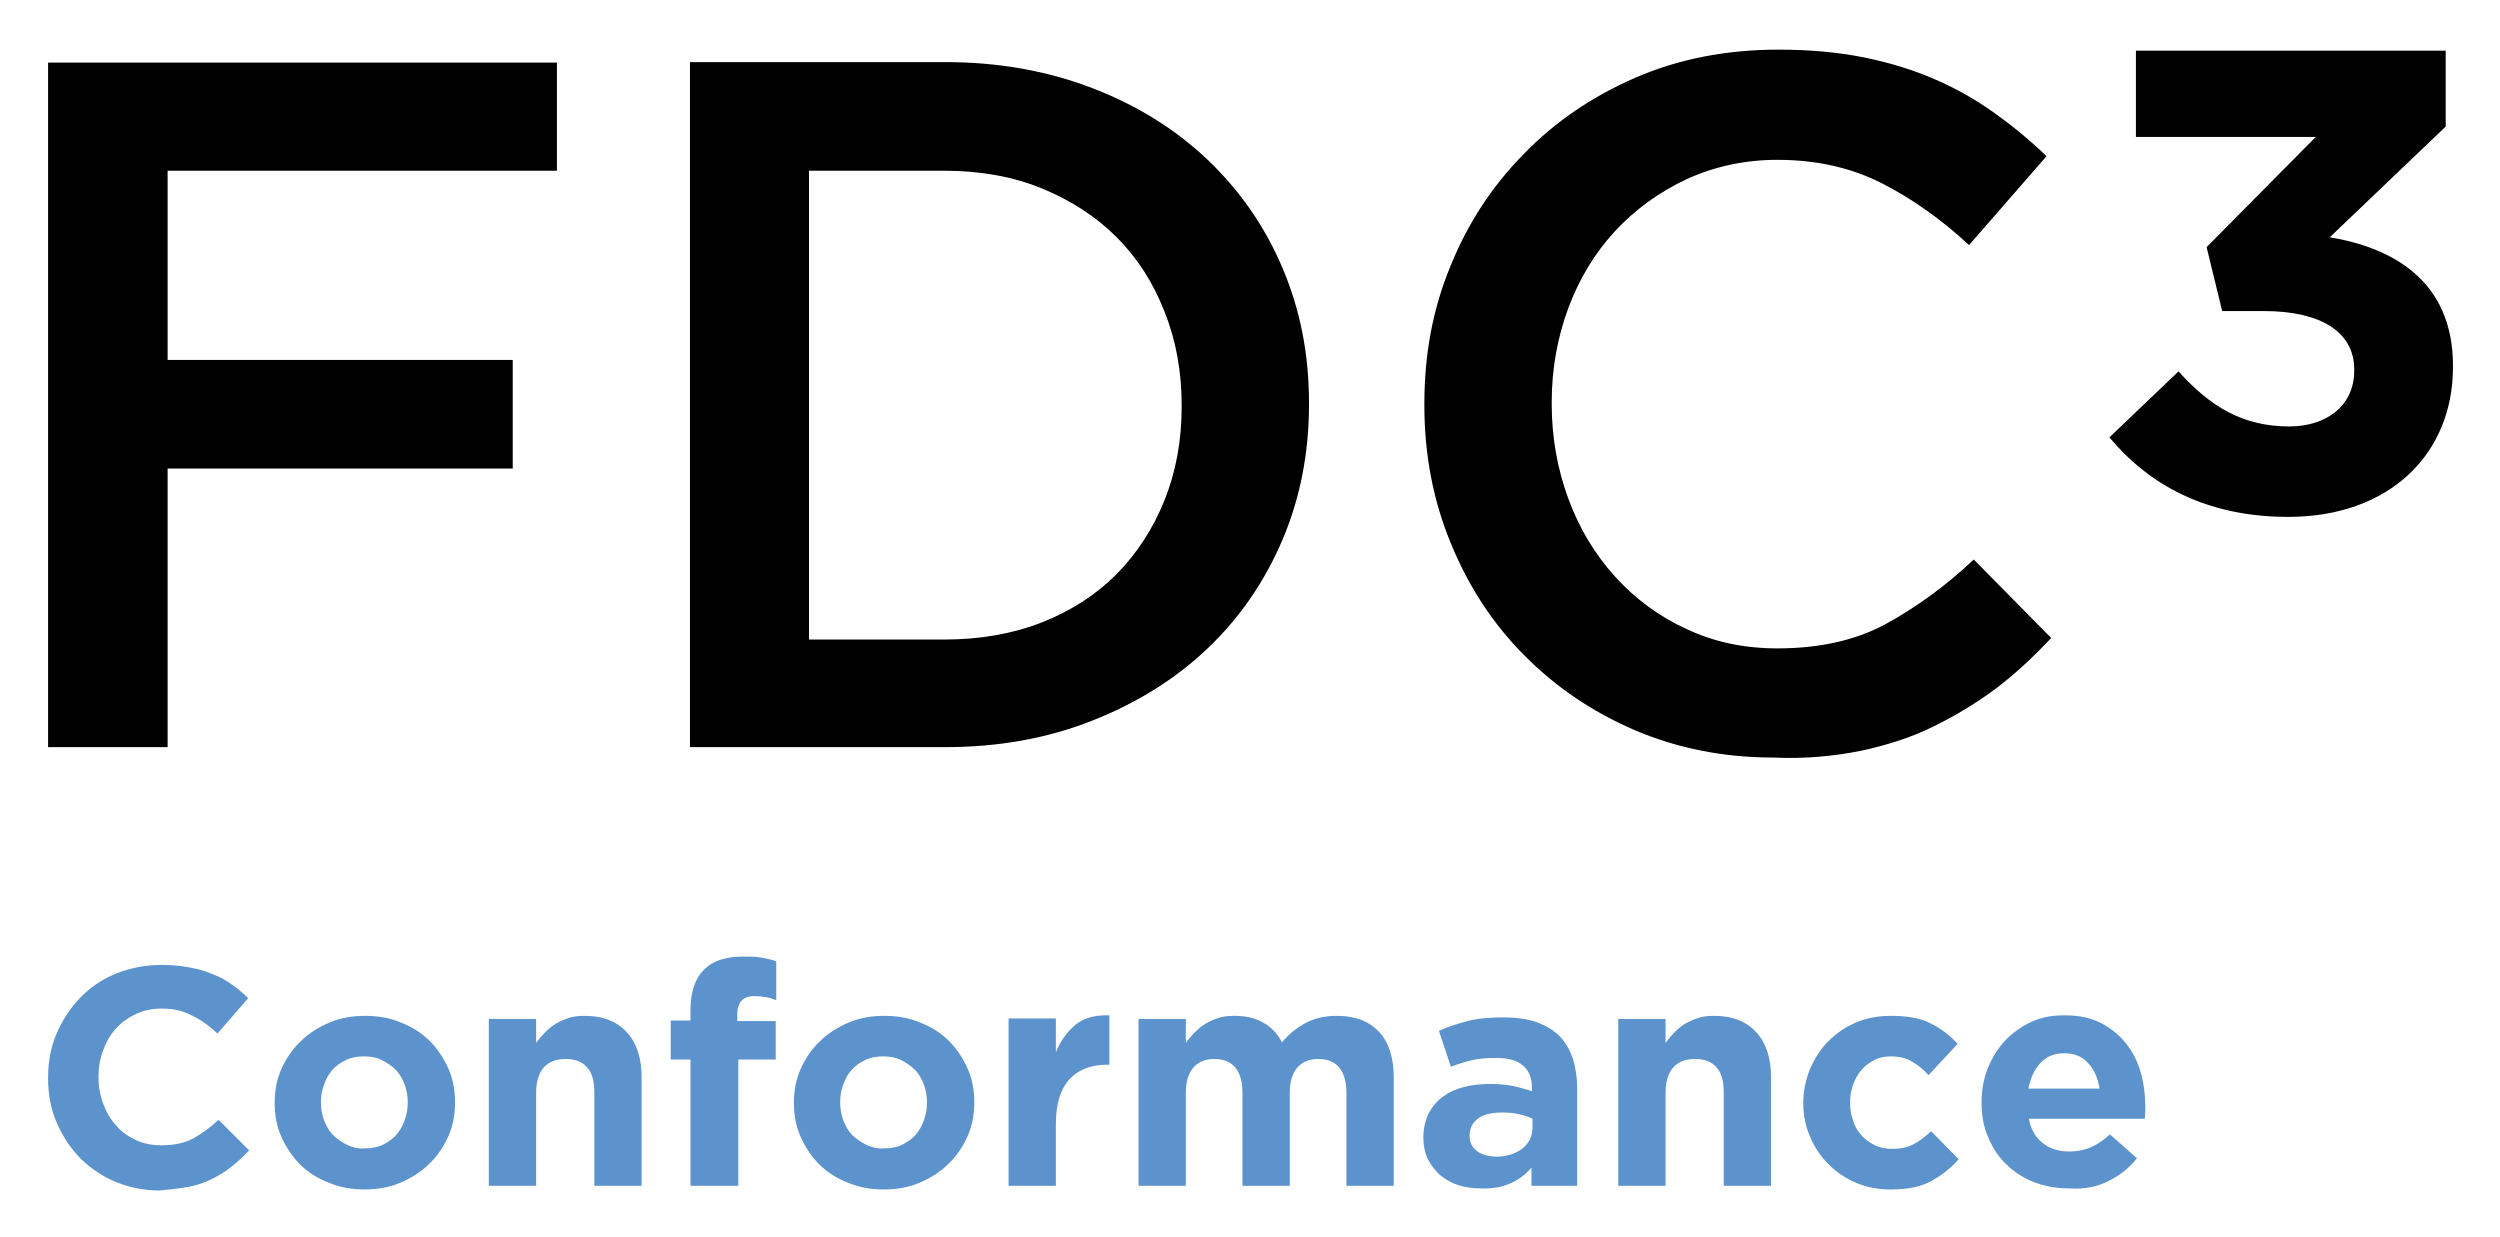 <svg xmlns="http://www.w3.org/2000/svg" role="img" viewBox="-9.25 -9.75 481.00 238.00"><title>FDC3 Conformance Framework logo</title><style>svg {enable-background:new 0 0 462.7 219.1}</style><path fill="#5d93cd" d="M27 218.6c1.6-.3 3.1-.8 4.5-1.5s2.6-1.4 3.8-2.4c1.2-.9 2.3-2 3.4-3.1l-5.9-5.9c-1.6 1.5-3.3 2.7-4.9 3.6-1.7.9-3.7 1.3-6.1 1.3-1.8 0-3.4-.3-4.9-1-1.5-.7-2.8-1.6-3.8-2.8-1.1-1.2-1.9-2.6-2.5-4.2-.6-1.6-.9-3.3-.9-5.1v-.1c0-1.8.3-3.5.9-5.1.6-1.6 1.4-3 2.5-4.2 1.1-1.2 2.4-2.1 3.9-2.8 1.5-.7 3.1-1 4.9-1 2.1 0 4 .4 5.7 1.3 1.7.8 3.4 2 5 3.5l5.9-6.8c-1-1-2-1.8-3.1-2.6s-2.3-1.5-3.7-2c-1.3-.6-2.8-1-4.4-1.3-1.6-.3-3.4-.5-5.4-.5-3.2 0-6.2.6-8.9 1.7s-5 2.7-6.9 4.7c-1.9 2-3.4 4.3-4.5 6.9-1.1 2.6-1.6 5.4-1.6 8.4v.1c0 3 .5 5.8 1.6 8.4 1.1 2.6 2.6 4.9 4.5 6.9 1.9 1.9 4.2 3.5 6.8 4.6 2.6 1.1 5.5 1.7 8.6 1.7 2-.2 3.9-.4 5.5-.7zm30.5-8.1c-1-.5-1.9-1.1-2.7-1.9-.8-.8-1.3-1.8-1.7-2.8-.4-1.1-.6-2.2-.6-3.4v-.1c0-1.2.2-2.3.6-3.4.4-1.1.9-2 1.6-2.8.7-.8 1.6-1.4 2.6-1.9s2.2-.7 3.5-.7c1.2 0 2.4.2 3.4.7 1 .5 1.9 1.1 2.7 1.9.8.8 1.3 1.8 1.7 2.8.4 1.1.6 2.2.6 3.4v.1c0 1.2-.2 2.3-.6 3.4-.4 1.1-.9 2-1.6 2.8-.7.8-1.6 1.4-2.6 1.9s-2.2.7-3.5.7c-1.2.1-2.4-.2-3.4-.7zm10.3 7.3c2.1-.9 4-2.1 5.5-3.6 1.6-1.5 2.8-3.3 3.7-5.3.9-2 1.3-4.2 1.3-6.5v-.1c0-2.3-.4-4.5-1.3-6.5s-2.1-3.8-3.6-5.3-3.4-2.7-5.5-3.5c-2.1-.9-4.4-1.3-6.9-1.3s-4.8.4-6.9 1.3c-2.1.9-4 2.1-5.5 3.6-1.6 1.5-2.8 3.3-3.7 5.3-.9 2-1.3 4.2-1.3 6.5v.1c0 2.3.4 4.5 1.3 6.5s2.1 3.8 3.6 5.3 3.4 2.7 5.5 3.5c2.1.9 4.4 1.3 6.9 1.3 2.4 0 4.8-.4 6.9-1.3zm17 .6h9.1v-17.9c0-2.1.5-3.8 1.5-4.9 1-1.1 2.4-1.6 4.2-1.6 1.8 0 3.1.5 4.1 1.6 1 1.1 1.4 2.7 1.4 4.9v17.9h9.1v-20.8c0-3.7-.9-6.6-2.8-8.7-1.9-2.1-4.6-3.2-8.1-3.2-1.2 0-2.2.1-3.1.4-.9.3-1.8.7-2.5 1.1-.8.5-1.4 1-2.1 1.7-.6.6-1.2 1.3-1.7 2v-4.6h-9.1v32.1zm38.9 0h9.1v-24.3h7.2v-7.4h-7.4v-1.3c0-2.3 1.1-3.5 3.3-3.5.8 0 1.5.1 2.2.2.6.1 1.3.3 2 .6v-7.5c-.8-.3-1.8-.5-2.8-.7-1-.2-2.2-.2-3.7-.2-3.2 0-5.7.8-7.4 2.5-1.7 1.7-2.6 4.3-2.6 7.8v2h-3.8v7.5h3.8v24.3h.1zm33.7-7.9c-1-.5-1.9-1.1-2.7-1.9-.8-.8-1.3-1.8-1.7-2.8-.4-1.1-.6-2.2-.6-3.4v-.1c0-1.2.2-2.3.6-3.4.4-1.1.9-2 1.6-2.8.7-.8 1.6-1.4 2.6-1.9s2.2-.7 3.5-.7c1.2 0 2.4.2 3.4.7 1 .5 1.9 1.1 2.7 1.9.8.8 1.3 1.8 1.7 2.8.4 1.1.6 2.2.6 3.4v.1c0 1.2-.2 2.3-.6 3.4-.4 1.1-.9 2-1.6 2.8-.7.8-1.6 1.4-2.6 1.9s-2.2.7-3.5.7c-1.2.1-2.4-.2-3.4-.7zm10.3 7.3c2.1-.9 4-2.1 5.5-3.6 1.6-1.5 2.8-3.3 3.7-5.3.9-2 1.3-4.2 1.3-6.5v-.1c0-2.3-.4-4.5-1.3-6.5s-2.1-3.8-3.6-5.3-3.4-2.7-5.5-3.5c-2.1-.9-4.4-1.3-6.9-1.3s-4.8.4-6.9 1.3c-2.1.9-4 2.1-5.5 3.6-1.6 1.5-2.8 3.3-3.7 5.3-.9 2-1.3 4.2-1.3 6.5v.1c0 2.3.4 4.5 1.3 6.5s2.1 3.8 3.6 5.3 3.4 2.7 5.5 3.5c2.1.9 4.4 1.3 6.9 1.3s4.8-.4 6.9-1.3zm17.1.6h9.1v-11.9c0-3.9.9-6.7 2.6-8.6 1.7-1.8 4.1-2.8 7.2-2.8h.5v-9.5c-2.7-.1-4.9.5-6.5 1.8-1.6 1.3-2.9 3.1-3.8 5.3v-6.5h-9.1v32.2zm25 0h9.1v-17.9c0-2.1.5-3.8 1.5-4.9 1-1.1 2.3-1.6 4-1.6 1.7 0 3 .5 4 1.6.9 1.1 1.4 2.7 1.4 4.9v17.9h9.1v-17.9c0-2.1.5-3.8 1.5-4.9 1-1.1 2.3-1.6 4-1.6 1.7 0 3 .5 4 1.6.9 1.1 1.4 2.7 1.4 4.9v17.9h9.1v-20.9c0-3.9-1-6.8-2.9-8.8-1.9-2-4.6-3-8-3-2.2 0-4.2.4-5.9 1.3-1.7.9-3.3 2.1-4.7 3.8-.8-1.6-2-2.9-3.6-3.8-1.5-.9-3.4-1.3-5.5-1.3-1.2 0-2.2.1-3.1.4-.9.3-1.8.7-2.5 1.1-.8.5-1.4 1-2.1 1.7-.6.6-1.2 1.3-1.7 2v-4.6h-9.1v32.1zm65.1-6.7c-.9-.7-1.4-1.6-1.4-2.9v-.1c0-1.4.6-2.5 1.7-3.3 1.1-.8 2.7-1.1 4.6-1.1 1.1 0 2.2.1 3.1.3 1 .2 1.9.5 2.7.9v1.6c0 1.7-.6 3-1.9 4.1-1.3 1-3 1.6-5.2 1.6-1.5-.1-2.7-.4-3.6-1.1zm6.5 6.2c1.6-.7 2.9-1.7 4-3v3.5h8.8v-18.6c0-2.2-.3-4.1-.8-5.8-.6-1.7-1.4-3.2-2.6-4.4-1.2-1.2-2.6-2-4.4-2.7-1.8-.6-3.9-.9-6.4-.9-2.7 0-5 .2-6.9.7-1.9.5-3.8 1.1-5.5 1.9l2.3 6.9c1.5-.6 2.9-1 4.2-1.3 1.3-.3 2.9-.4 4.6-.4 2.3 0 4 .5 5.1 1.5 1.2 1 1.7 2.5 1.7 4.4v.5c-1.2-.4-2.3-.7-3.6-1-1.2-.2-2.6-.4-4.3-.4-1.9 0-3.7.2-5.2.6-1.6.4-2.9 1-4.1 1.9-1.1.8-2 1.9-2.7 3.2-.6 1.3-1 2.8-1 4.5v.1c0 1.6.3 3 .9 4.2.6 1.2 1.4 2.2 2.4 3.1 1 .8 2.2 1.5 3.5 1.9 1.3.4 2.8.6 4.3.6 2.3.1 4.2-.3 5.7-1zm20.7.5h9.1v-17.9c0-2.1.5-3.8 1.5-4.9 1-1.1 2.4-1.6 4.2-1.6 1.8 0 3.1.5 4.1 1.6 1 1.1 1.4 2.7 1.4 4.9v17.9h9.1v-20.8c0-3.7-.9-6.6-2.8-8.7-1.9-2.1-4.6-3.2-8.1-3.2-1.2 0-2.2.1-3.1.4-.9.3-1.8.7-2.5 1.1-.8.5-1.4 1-2.1 1.7-.6.6-1.2 1.3-1.7 2v-4.6h-9.1v32.1zm60.2-.9c2-1.1 3.8-2.5 5.3-4.2l-5.3-5.4c-1.1 1-2.2 1.9-3.4 2.5-1.1.6-2.5.9-4 .9-1.2 0-2.4-.2-3.4-.7-1-.5-1.9-1.1-2.6-1.9-.7-.8-1.3-1.7-1.6-2.8-.4-1.1-.6-2.2-.6-3.5v-.1c0-1.2.2-2.3.6-3.4.4-1.1.9-2 1.6-2.8.7-.8 1.5-1.4 2.5-1.9.9-.5 2-.7 3.1-.7 1.6 0 3 .3 4.1 1 1.1.6 2.2 1.5 3.2 2.6l5.6-6c-1.5-1.7-3.3-3-5.3-4s-4.5-1.4-7.5-1.4c-2.5 0-4.7.4-6.8 1.3-2.1.9-3.8 2.1-5.3 3.6s-2.6 3.3-3.5 5.3c-.8 2-1.3 4.2-1.3 6.5v.1c0 2.3.4 4.4 1.3 6.4.8 2 2 3.8 3.5 5.3s3.2 2.7 5.3 3.6c2.1.9 4.3 1.3 6.7 1.3 3.2 0 5.8-.5 7.8-1.6zm18.7-17.7c.4-2.1 1.1-3.7 2.3-5s2.7-1.9 4.6-1.9c1.9 0 3.5.6 4.6 1.9 1.2 1.3 1.9 2.9 2.2 4.9H381v.1zm15.4 17.7c2.2-1.1 4-2.5 5.5-4.4l-5.2-4.6c-1.3 1.2-2.5 2-3.7 2.5-1.2.5-2.6.8-4.1.8-2 0-3.7-.5-5.1-1.6-1.4-1.1-2.3-2.6-2.7-4.7h22.3c0-.4.1-.9.1-1.3v-1.1c0-2.3-.3-4.5-.9-6.6-.6-2.1-1.6-4-2.9-5.6-1.3-1.6-2.9-2.9-4.9-3.9-2-1-4.3-1.4-6.9-1.4-2.4 0-4.5.4-6.4 1.3-1.9.9-3.6 2.1-5 3.6s-2.5 3.3-3.3 5.3c-.8 2-1.2 4.2-1.2 6.5v.1c0 2.5.4 4.7 1.3 6.7.8 2 2 3.8 3.5 5.2 1.5 1.5 3.3 2.6 5.3 3.4 2.1.8 4.3 1.2 6.7 1.2 2.9.2 5.4-.3 7.6-1.4z"/><path d="M431 89.7c19.6 0 31.7-12.2 31.7-28.8v-.3c0-16.4-11.7-22.7-23.7-24.7l22.3-21.3V0h-59.6v16.6h34.6l-21 21.2 3 12.3h8.1c10.8 0 17.3 4 17.3 11.2v.3c0 6.6-5.2 10.7-12.5 10.7-8.9 0-15.2-3.8-21.3-10.6l-13.3 12.7c7.5 9 18.5 15.3 34.4 15.3zM0 134h23V80.4h66.4V59.5H23V23.1h74.9V2.3H0V134zm146.4-20.9v-90h26c6.9 0 13.2 1.1 18.8 3.4 5.6 2.3 10.4 5.4 14.4 9.4s7 8.7 9.2 14.3c2.2 5.5 3.3 11.5 3.3 18v.4c0 6.4-1.1 12.4-3.3 17.9-2.2 5.5-5.3 10.2-9.2 14.2-4 4-8.8 7.1-14.4 9.3-5.6 2.2-11.9 3.3-18.8 3.3h-26v-.2zM123.5 134h49.1c10.3 0 19.7-1.7 28.3-5.1 8.6-3.4 16-8 22.2-13.9 6.2-5.9 11-12.9 14.4-20.9 3.4-8 5.1-16.7 5.1-26v-.4c0-9.3-1.7-17.9-5.1-25.9-3.4-8-8.2-14.9-14.4-20.8-6.2-5.9-13.6-10.5-22.2-13.8-8.6-3.3-18-5-28.3-5h-49.1V134zm225.3.7c5.1-1.1 9.8-2.6 14-4.7 4.3-2.1 8.2-4.5 12-7.3 3.7-2.8 7.2-6.1 10.6-9.7l-14.9-15.1c-5.6 5.3-11.4 9.4-17.1 12.5-5.8 3.1-12.7 4.6-20.7 4.6-6.3 0-12.1-1.2-17.4-3.7-5.3-2.4-9.9-5.8-13.8-10.1-3.9-4.3-6.9-9.3-9-15-2.1-5.7-3.2-11.8-3.2-18.2v-.4c0-6.4 1.1-12.4 3.2-18.1 2.1-5.6 5.1-10.6 9-14.8 3.9-4.2 8.5-7.5 13.8-10 5.3-2.4 11.1-3.7 17.4-3.7 7.5 0 14.2 1.5 20.1 4.5 5.9 3 11.5 7 16.8 11.9l14.9-17.1c-3.1-3-6.5-5.8-10-8.3-3.5-2.5-7.3-4.7-11.5-6.5-4.1-1.8-8.7-3.2-13.6-4.2-5-1-10.4-1.5-16.5-1.5-10 0-19.2 1.8-27.5 5.4-8.3 3.6-15.5 8.5-21.5 14.7-6.1 6.2-10.8 13.4-14.1 21.6-3.4 8.2-5 17-5 26.4v.4c0 9.4 1.7 18.3 5.1 26.5 3.4 8.3 8.1 15.5 14.1 21.5 6 6.1 13.1 10.9 21.2 14.4 8.2 3.5 17.1 5.3 26.7 5.3 6.2.3 11.9-.3 16.9-1.3z"/></svg>